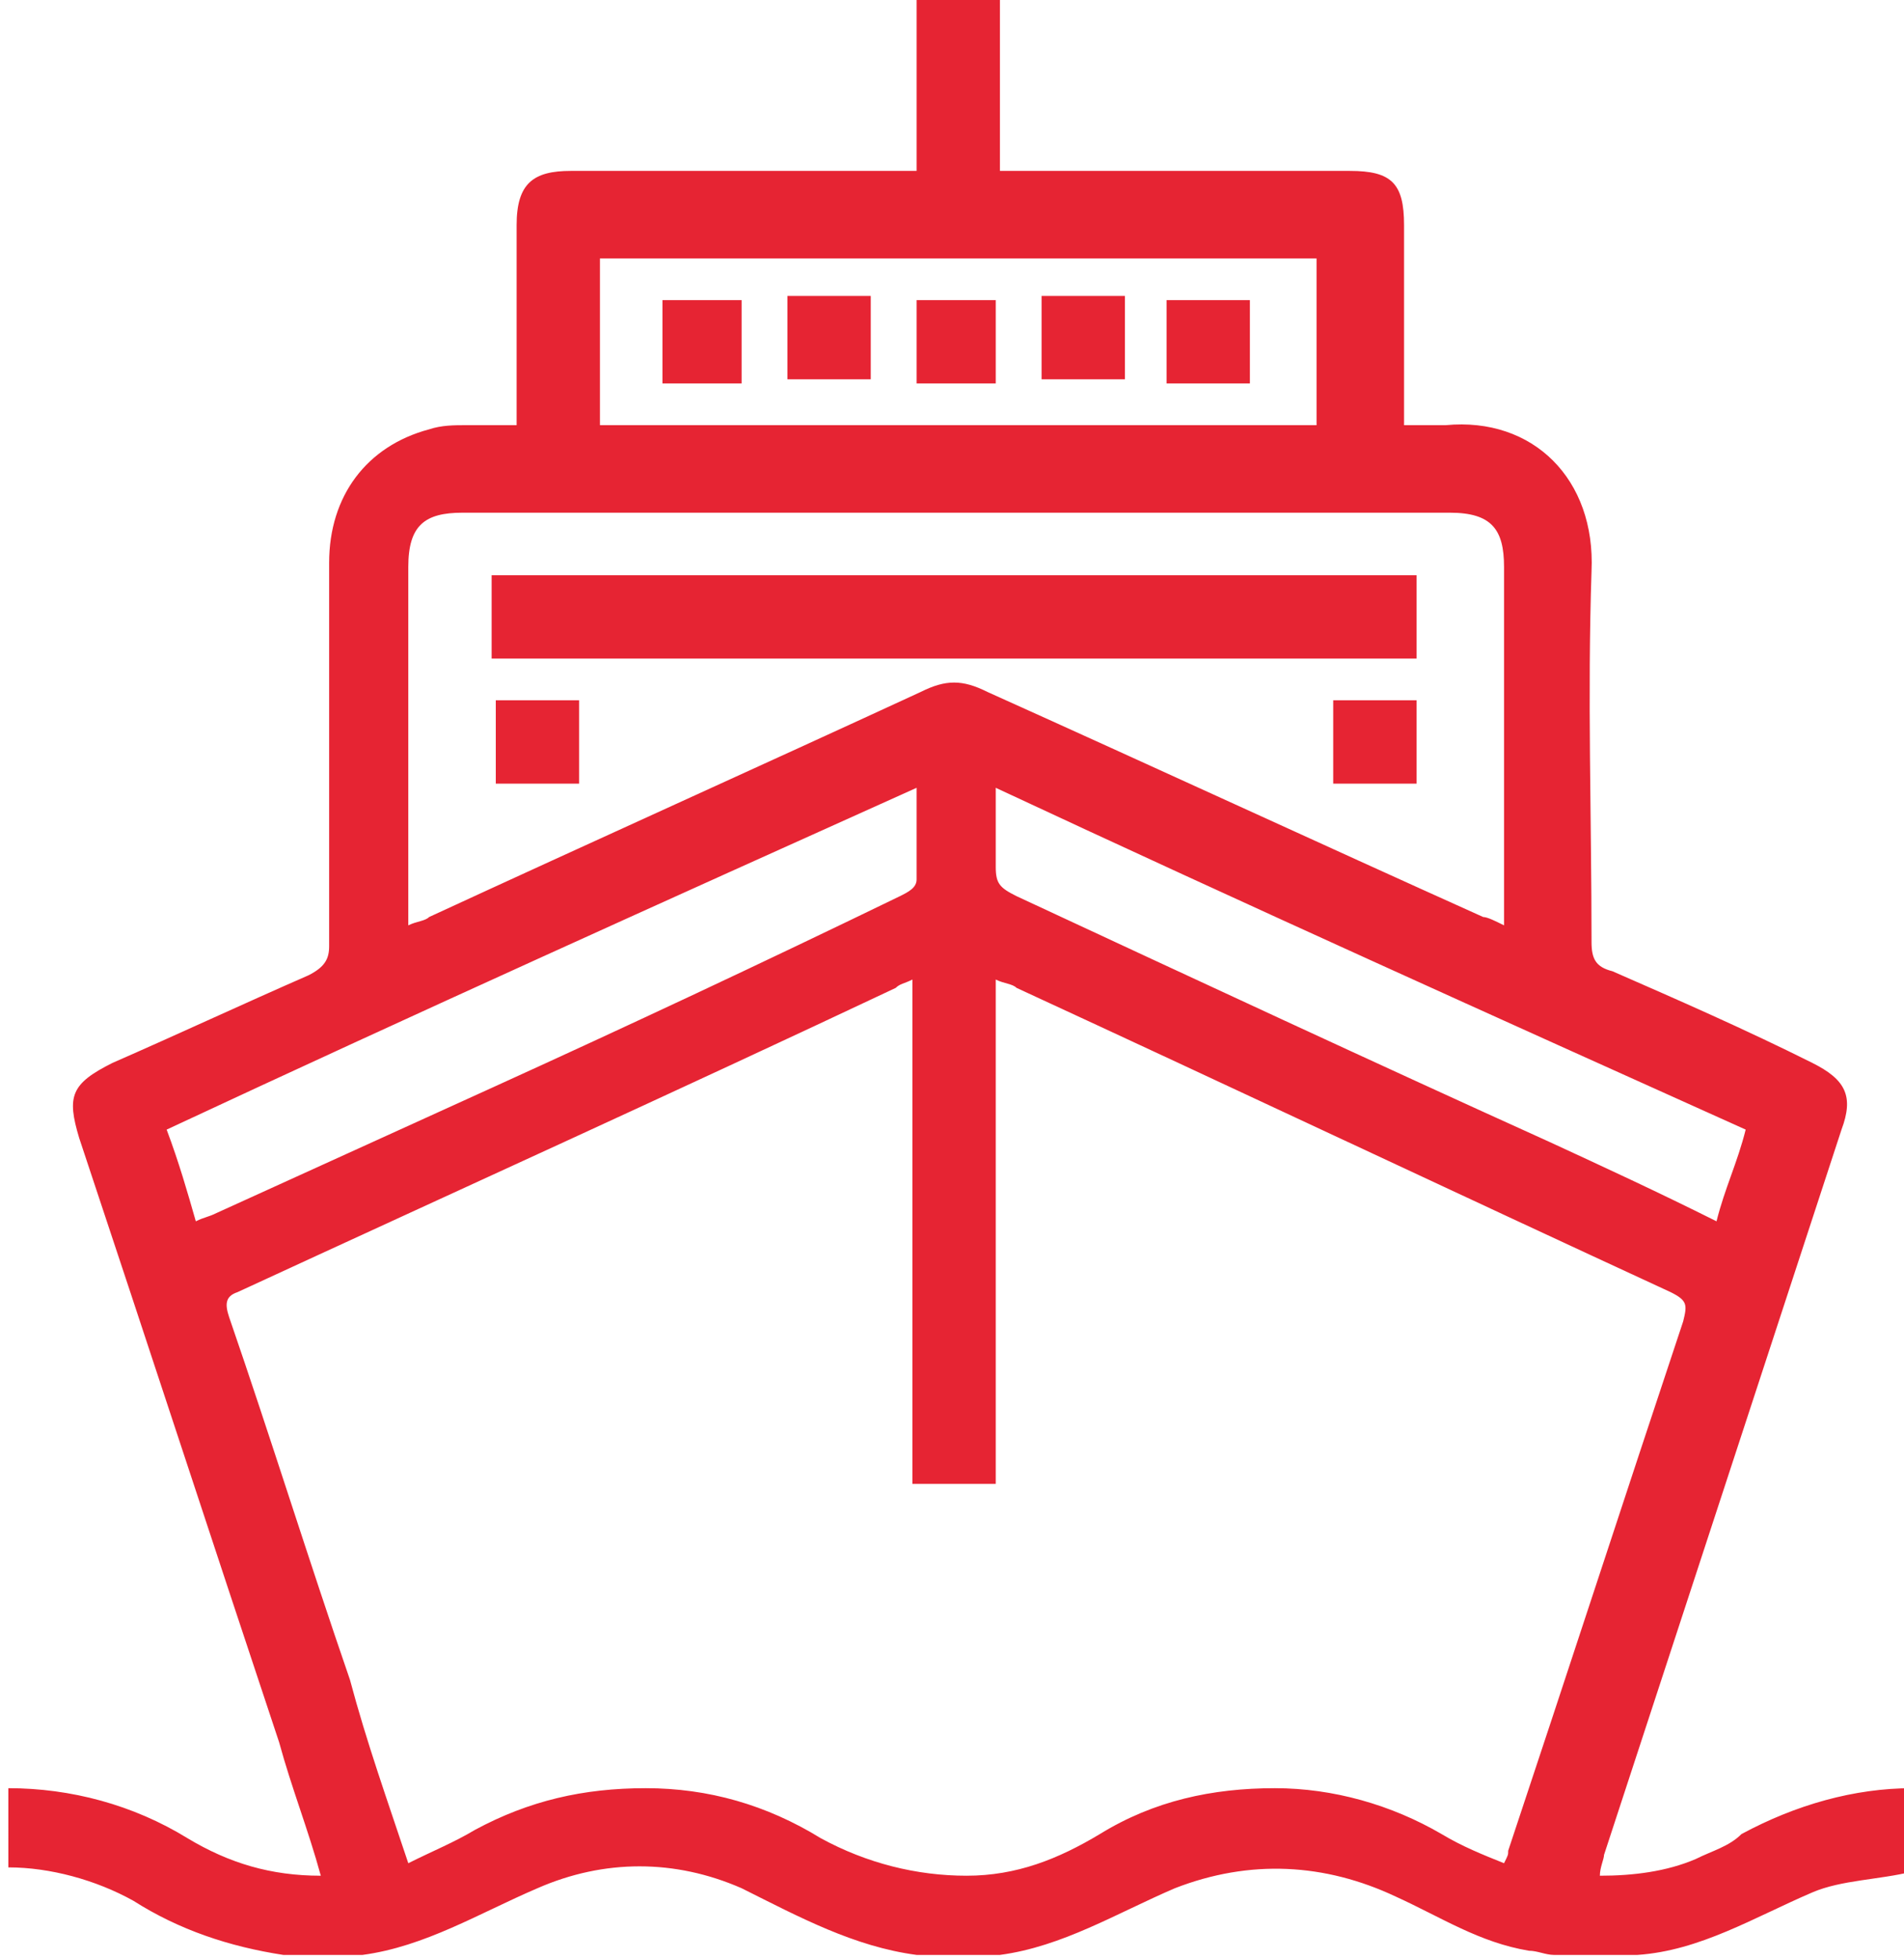 <?xml version="1.0" encoding="utf-8"?>
<!-- Generator: Adobe Illustrator 23.0.3, SVG Export Plug-In . SVG Version: 6.00 Build 0)  -->
<svg version="1.1" id="Layer_1" xmlns="http://www.w3.org/2000/svg" xmlns:xlink="http://www.w3.org/1999/xlink" x="0px" y="0px"
	 viewBox="0 0 45.7 47" style="enable-background:new 0 0 45.7 47;" xml:space="preserve">
<style type="text/css">
	.st0{display:none;fill:#FDE9EA;}
	.st1{fill:#E62433;}
</style>
<g>
	<circle class="st0" cx="22.9" cy="22.9" r="22.9"/>
	<g>
		<path class="st1" d="M0.2,42.9c1.5,0,3,0.4,4.3,1.2c1,0.6,2,0.9,3.2,0.9c-0.3-1.1-0.7-2.1-1-3.2c-1.6-4.8-3.2-9.7-4.8-14.5
			c-0.3-1-0.2-1.3,0.8-1.8c1.6-0.7,3.1-1.4,4.7-2.1c0.4-0.2,0.5-0.4,0.5-0.7c0-3.1,0-6.1,0-9.2c0-1.6,0.9-2.8,2.4-3.2
			c0.3-0.1,0.6-0.1,0.9-0.1c0.4,0,0.8,0,1.2,0c0-0.2,0-0.4,0-0.5c0-1.4,0-2.8,0-4.3c0-1,0.4-1.3,1.3-1.3c2.6,0,5.2,0,7.8,0
			c0.2,0,0.3,0,0.5,0c0-1.4,0-2.7,0-4.1c0.7,0,1.3,0,2,0c0,1.3,0,2.7,0,4.1c0.2,0,0.4,0,0.6,0c2.6,0,5.2,0,7.8,0
			c1,0,1.3,0.3,1.3,1.3c0,1.4,0,2.8,0,4.2c0,0.2,0,0.3,0,0.6c0.4,0,0.7,0,1,0c2.1-0.2,3.6,1.3,3.5,3.5c-0.1,3,0,5.9,0,8.9
			c0,0.4,0.1,0.6,0.5,0.7c1.6,0.7,3.2,1.4,4.8,2.2c0.8,0.4,1,0.8,0.7,1.6c-1.9,5.8-3.8,11.6-5.7,17.4c0,0.1-0.1,0.3-0.1,0.5
			c0.8,0,1.6-0.1,2.3-0.4c0.4-0.2,0.8-0.3,1.1-0.6c1.3-0.7,2.7-1.1,4.1-1.1c0,0.7,0,1.4,0,2c-0.8,0.2-1.7,0.2-2.4,0.5
			c-1.4,0.6-2.7,1.4-4.2,1.5c-0.7,0-1.3,0-2,0c-0.2,0-0.4-0.1-0.6-0.1c-1.2-0.2-2.1-0.8-3.2-1.3c-1.7-0.8-3.5-0.9-5.3-0.2
			c-1.4,0.6-2.7,1.4-4.2,1.6c-0.6,0-1.3,0-2,0c-1.5-0.2-2.8-0.9-4.2-1.6c-1.6-0.7-3.3-0.7-4.9,0c-1.4,0.6-2.7,1.4-4.2,1.6
			c-0.6,0-1.3,0-1.9,0c-1.3-0.2-2.5-0.6-3.6-1.3c-0.9-0.5-2-0.8-3-0.8C0.2,44.2,0.2,43.6,0.2,42.9z M9.8,44.7
			c0.6-0.3,1.1-0.5,1.6-0.8c1.3-0.7,2.6-1,4.1-1c1.5,0,2.9,0.4,4.2,1.2c1.1,0.6,2.3,0.9,3.5,0.9c1.2,0,2.2-0.4,3.2-1
			c1.3-0.8,2.7-1.1,4.2-1.1c1.4,0,2.8,0.4,4,1.1c0.5,0.3,1,0.5,1.5,0.7c0.1-0.2,0.1-0.2,0.1-0.3c1.4-4.2,2.8-8.5,4.2-12.7
			c0.1-0.4,0.1-0.5-0.3-0.7c-5.2-2.4-10.5-4.9-15.7-7.3c-0.1-0.1-0.3-0.1-0.5-0.2c0,4.1,0,8.1,0,12.1c-0.7,0-1.3,0-2,0
			c0-4,0-8.1,0-12.1c-0.2,0.1-0.3,0.1-0.4,0.2c-5.3,2.5-10.6,4.9-15.8,7.3c-0.3,0.1-0.3,0.3-0.2,0.6c1,2.9,1.9,5.8,2.9,8.7
			C8.8,41.8,9.3,43.2,9.8,44.7z M36.1,22.2c0-0.2,0-0.4,0-0.5c0-2.7,0-5.4,0-8.1c0-0.9-0.3-1.3-1.3-1.3c-7.9,0-15.8,0-23.7,0
			c-0.9,0-1.3,0.3-1.3,1.3c0,2.7,0,5.4,0,8.1c0,0.1,0,0.3,0,0.5c0.2-0.1,0.4-0.1,0.5-0.2c3.9-1.8,7.9-3.6,11.8-5.4
			c0.6-0.3,1-0.3,1.6,0c4,1.8,7.9,3.6,11.9,5.4C35.7,22,35.9,22.1,36.1,22.2z M14.4,10.2c5.8,0,11.4,0,17.2,0c0-1.4,0-2.7,0-4
			c-5.7,0-11.5,0-17.2,0C14.4,7.5,14.4,8.8,14.4,10.2z M22,18.9c-6,2.7-12,5.4-18,8.2c0.3,0.8,0.5,1.5,0.7,2.2
			c0.2-0.1,0.3-0.1,0.5-0.2c2.2-1,4.4-2,6.6-3c3.3-1.5,6.5-3,9.8-4.6c0.2-0.1,0.4-0.2,0.4-0.4C22,20.4,22,19.7,22,18.9z M41.9,27.1
			c-6-2.7-12-5.4-18-8.2c0,0.7,0,1.3,0,1.9c0,0.4,0.1,0.5,0.5,0.7c4.3,2,8.6,4,12.8,5.9c1.3,0.6,2.6,1.2,4,1.9
			C41.4,28.5,41.7,27.9,41.9,27.1z"/>
		<path class="st1" d="M11.8,15.8c0-0.7,0-1.3,0-2c7.4,0,14.8,0,22.2,0c0,0.6,0,1.3,0,2C26.7,15.8,19.3,15.8,11.8,15.8z"/>
		<path class="st1" d="M11.9,18.8c0-0.6,0-1.3,0-2c0.6,0,1.3,0,2,0c0,0.6,0,1.3,0,2C13.2,18.8,12.5,18.8,11.9,18.8z"/>
		<path class="st1" d="M34,18.8c-0.7,0-1.3,0-2,0c0-0.7,0-1.3,0-2c0.7,0,1.3,0,2,0C34,17.5,34,18.1,34,18.8z"/>
		<path class="st1" d="M18.9,7.1c0.7,0,1.3,0,2,0c0,0.7,0,1.3,0,2c-0.6,0-1.3,0-2,0C18.9,8.5,18.9,7.8,18.9,7.1z"/>
		<path class="st1" d="M27,9.1c-0.7,0-1.3,0-2,0c0-0.7,0-1.3,0-2c0.6,0,1.3,0,2,0C27,7.8,27,8.5,27,9.1z"/>
		<path class="st1" d="M17.8,9.2c-0.7,0-1.3,0-1.9,0c0-0.7,0-1.3,0-2c0.6,0,1.3,0,1.9,0C17.8,7.8,17.8,8.5,17.8,9.2z"/>
		<path class="st1" d="M30,9.2c-0.7,0-1.3,0-2,0c0-0.7,0-1.3,0-2c0.6,0,1.3,0,2,0C30,7.8,30,8.5,30,9.2z"/>
		<path class="st1" d="M23.9,7.2c0,0.7,0,1.3,0,2c-0.6,0-1.3,0-1.9,0c0-0.7,0-1.3,0-2C22.6,7.2,23.2,7.2,23.9,7.2z"/>
	</g>
</g>
</svg>

